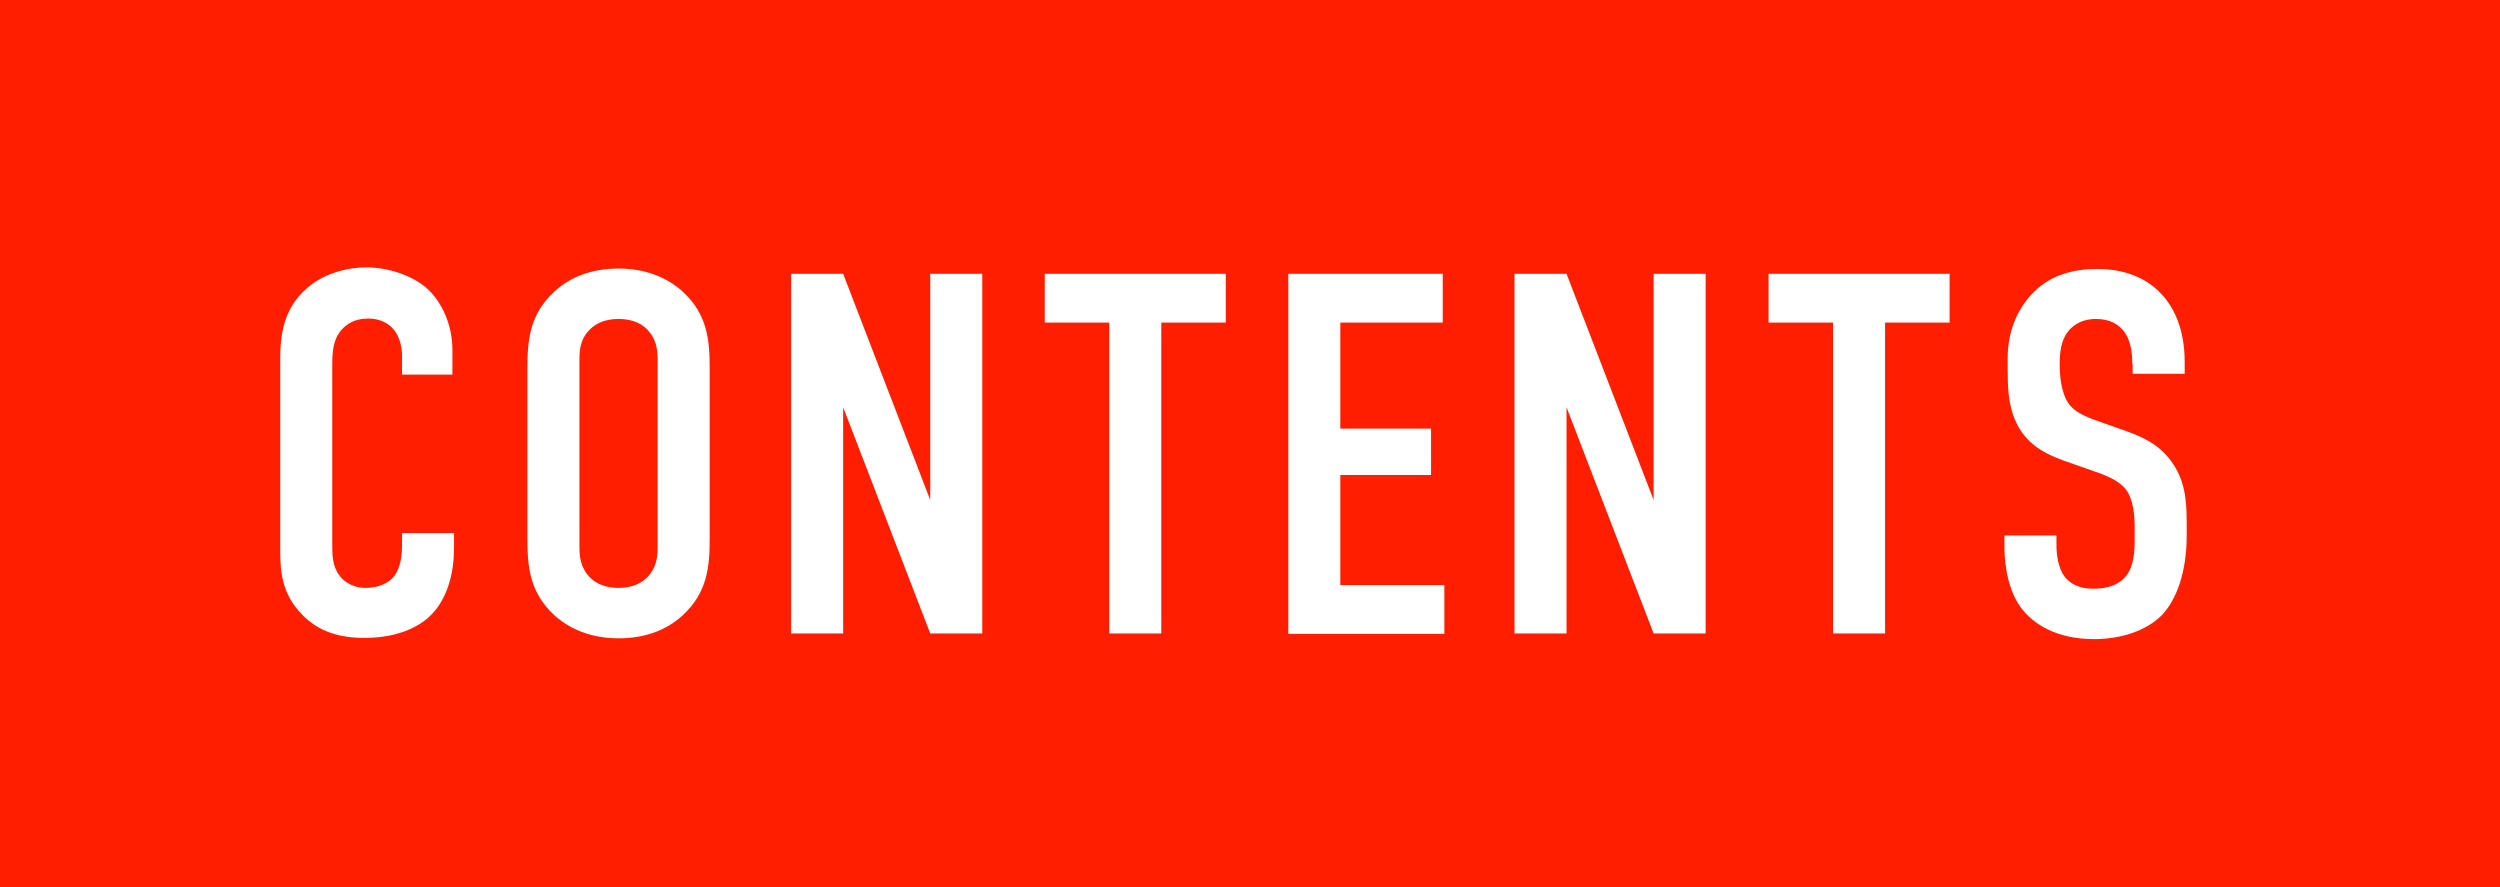 <?xml version="1.0" encoding="UTF-8"?><svg id="b" xmlns="http://www.w3.org/2000/svg" width="62" height="22" viewBox="0 0 62 22"><defs><style>.d{fill:#ff1e00;}.d,.e{stroke-width:0px;}.e{fill:#fff;}</style></defs><g id="c"><rect class="d" width="62" height="22"/><path class="e" d="m9.97,8.81c0-.18-.05-.42-.17-.59-.06-.09-.26-.32-.67-.32-.34,0-.54.14-.67.29-.21.25-.22.57-.22.88v4.4c0,.29,0,.56.17.79.09.13.3.32.66.32.28,0,.57-.1.72-.31.06-.09.18-.29.18-.73v-.32h1.29v.37c0,.88-.31,1.39-.54,1.63-.27.29-.8.6-1.69.6s-1.34-.34-1.63-.68c-.47-.54-.45-1.15-.45-1.61v-4.63c0-.59.08-1.25.66-1.75.4-.36.99-.52,1.47-.52.54,0,1.18.2,1.56.57.32.32.58.85.58,1.48v.61h-1.25v-.51Z"/><path class="e" d="m13.08,9.13c0-.68.05-1.33.67-1.9.39-.36.92-.57,1.59-.57s1.2.22,1.59.57c.62.57.67,1.22.67,1.9v4.23c0,.68-.05,1.33-.67,1.9-.39.36-.92.57-1.59.57s-1.2-.22-1.59-.57c-.62-.57-.67-1.22-.67-1.9v-4.23Zm3.23-.19c0-.27-.03-.54-.27-.78-.14-.14-.37-.25-.7-.25s-.56.11-.7.25c-.25.24-.27.51-.27.78v4.61c0,.27.03.54.27.78.14.14.37.25.7.25s.55-.11.7-.25c.24-.24.27-.51.27-.78v-4.61Z"/><path class="e" d="m20.91,6.79l2.16,5.61v-5.61h1.29v8.92h-1.29l-2.16-5.61v5.61h-1.29V6.79h1.29Z"/><path class="e" d="m30.4,6.79v1.21h-1.6v7.71h-1.29v-7.71h-1.6v-1.21h4.49Z"/><path class="e" d="m31.95,6.79h3.83v1.21h-2.54v2.63h2.25v1.15h-2.25v2.73h2.58v1.21h-3.87V6.79Z"/><path class="e" d="m38.85,6.79l2.16,5.61v-5.61h1.29v8.92h-1.29l-2.16-5.61v5.61h-1.29V6.79h1.29Z"/><path class="e" d="m48.35,6.79v1.21h-1.6v7.71h-1.29v-7.71h-1.6v-1.21h4.49Z"/><path class="e" d="m52.88,9.02c0-.19-.01-.56-.22-.82-.12-.14-.31-.29-.68-.29-.18,0-.43.04-.63.24-.25.25-.27.61-.27.91,0,.24.04.69.21.93.14.22.4.32.59.4l.79.28c.39.14.84.31,1.17.76.35.47.39.98.39,1.54v.31c0,.91-.25,1.59-.62,1.98-.34.34-.93.59-1.68.59-.92,0-1.51-.37-1.81-.78-.41-.55-.41-1.39-.41-1.5v-.29h1.29v.24c0,.2.03.56.21.79.22.27.54.29.71.29.49,0,.71-.19.81-.32.19-.24.21-.61.21-.88v-.33c0-.31-.04-.69-.21-.92s-.48-.34-.62-.4l-.94-.33c-.46-.17-.93-.4-1.19-.99-.18-.41-.19-.85-.19-1.3v-.25c0-.74.3-1.3.67-1.66.43-.41.97-.55,1.56-.55,1.29,0,2.16.83,2.16,2.31v.29h-1.29v-.24Z"/></g></svg>